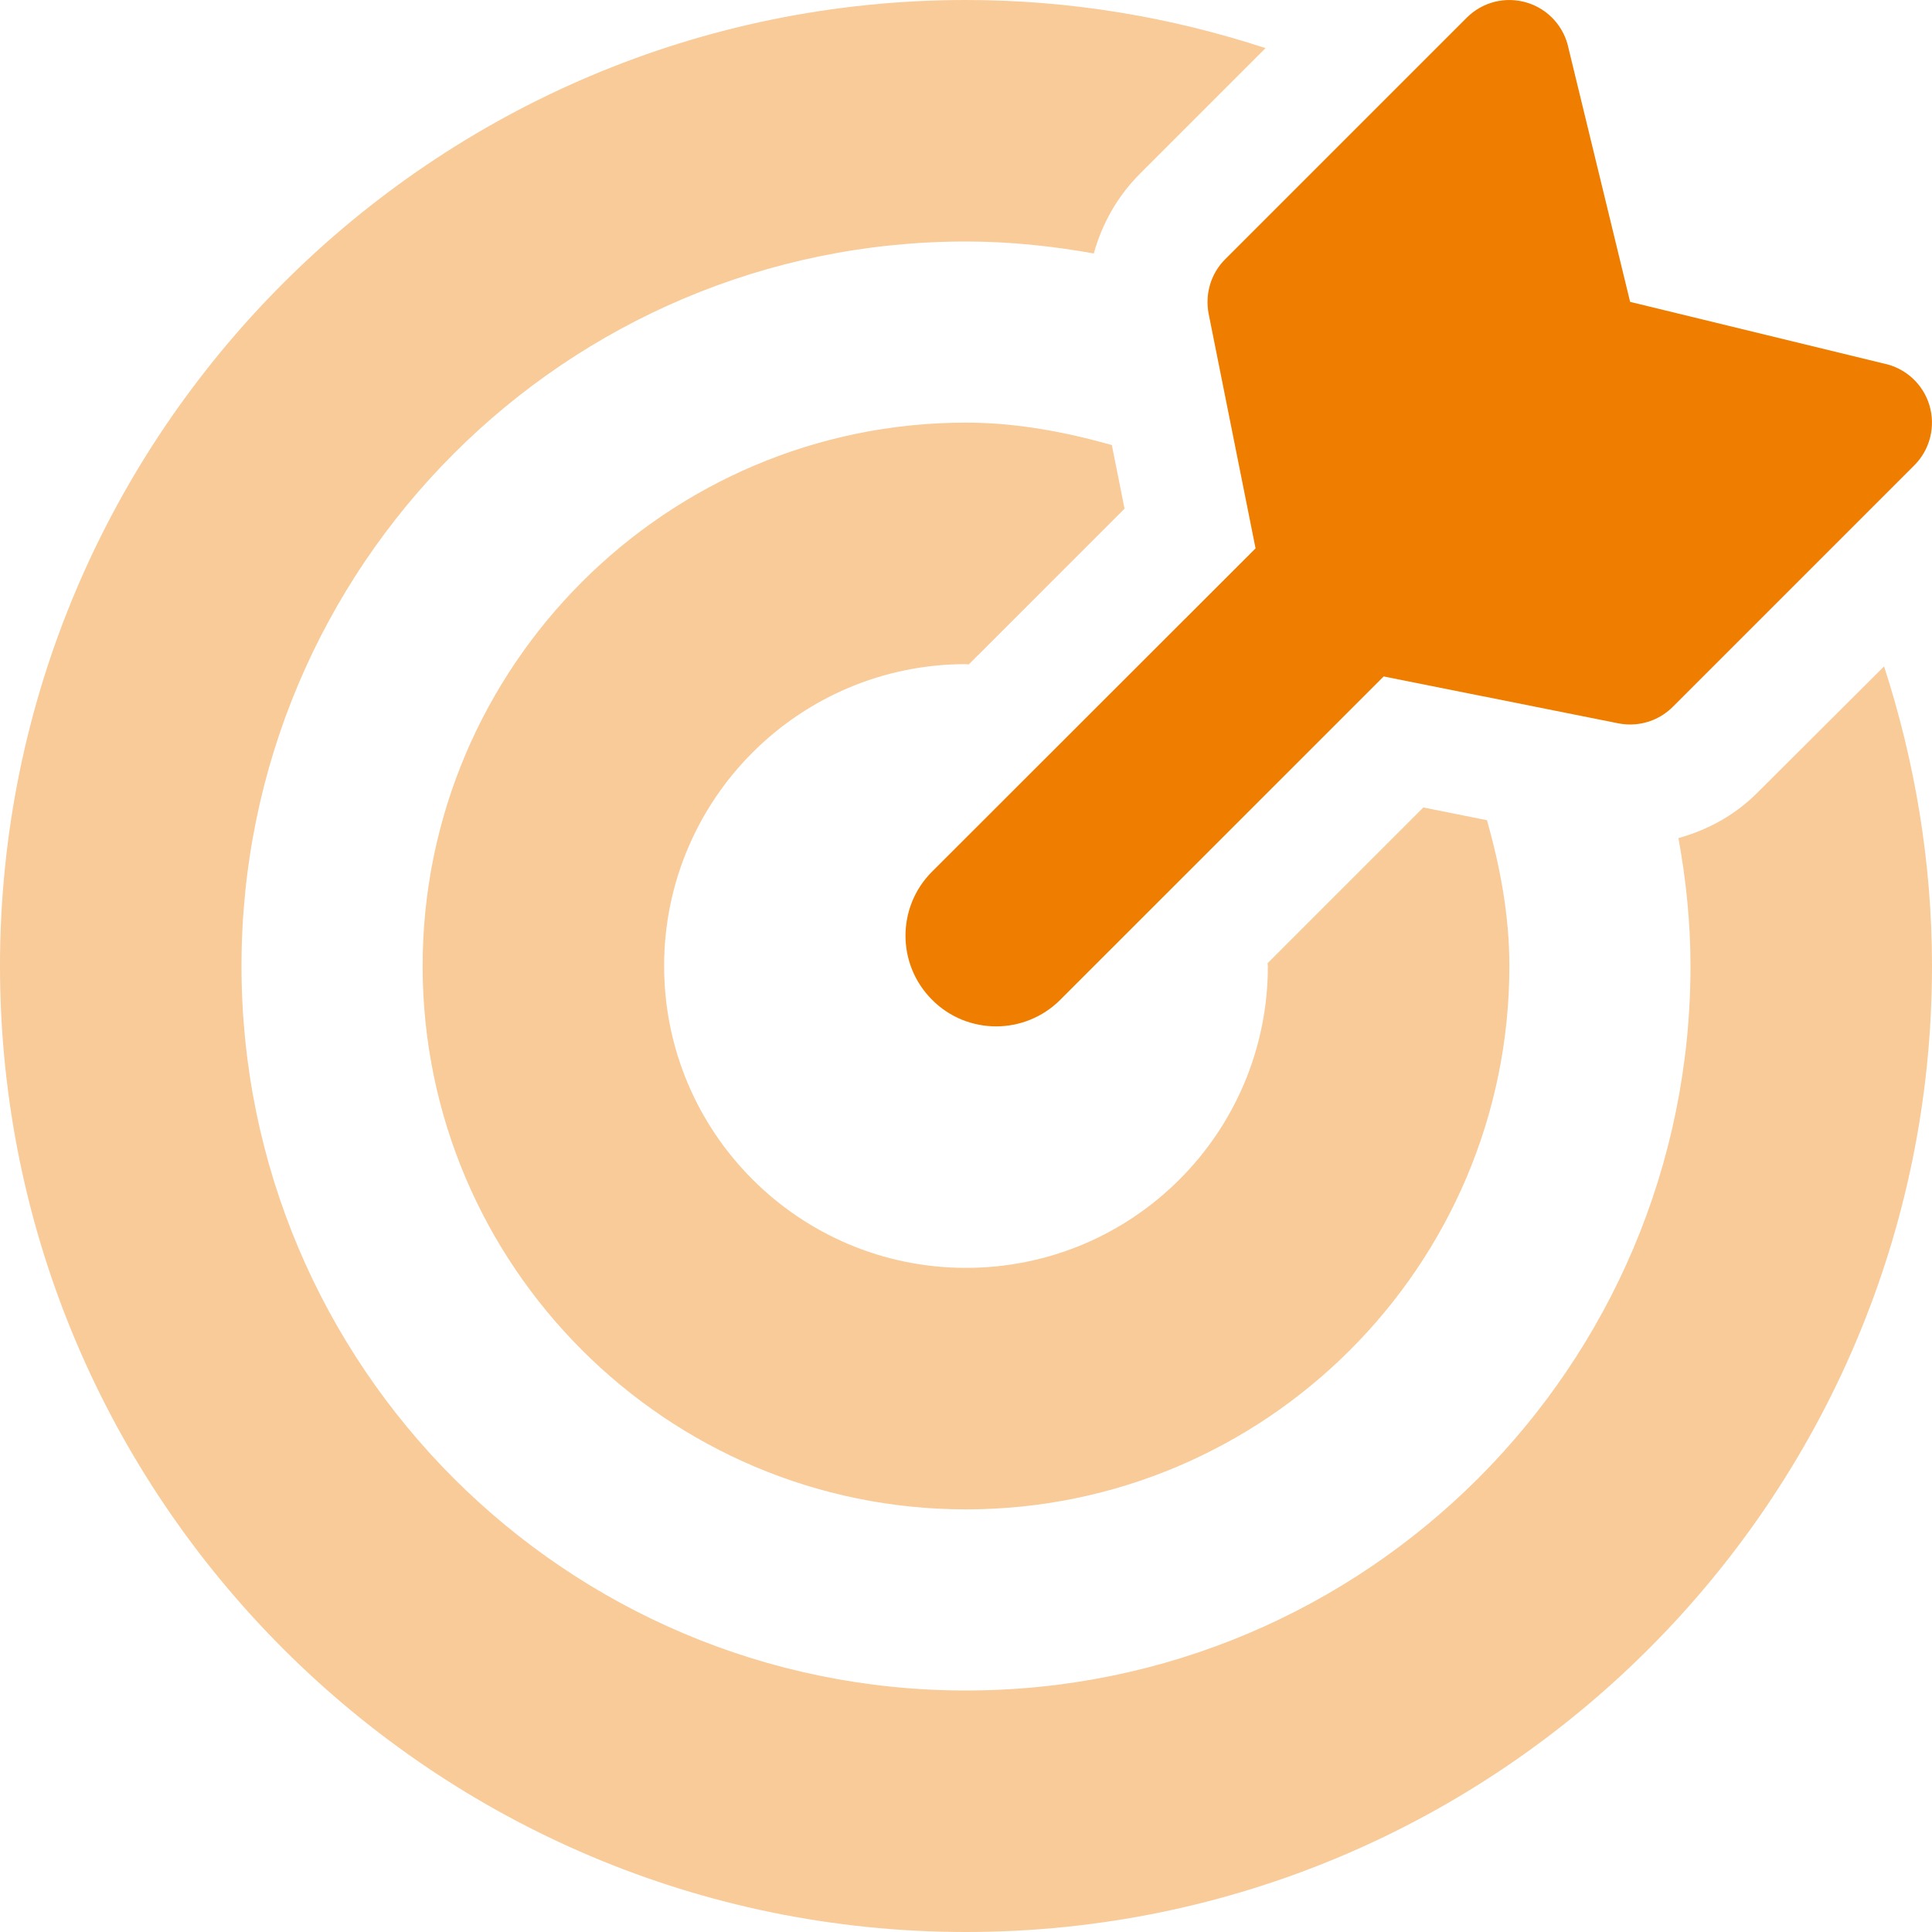 <svg xmlns="http://www.w3.org/2000/svg" width="48px" height="48px" viewBox="0 0 48 48" fill="none"><clipPath id="clip-path-5573a7cd-7879-43f2-aa85-0759012a0c51"><rect x="0" y="0" width="48" height="48"/></clipPath><g clip-path="url(#clip-path-5573a7cd-7879-43f2-aa85-0759012a0c51)"><g xmlns:default="http://www.w3.org/2000/svg" transform="scale(1 1)"><g xmlns:default="http://www.w3.org/2000/svg" transform="translate(-0 -0)">
<path xmlns:default="http://www.w3.org/2000/svg" d="M30.028 7.794L31.194 13.624L23.156 21.656C22.277 22.535 22.277 23.959 23.156 24.838C23.597 25.284 24.178 25.5 24.75 25.5C25.322 25.5 25.901 25.28 26.341 24.841L34.377 16.806L40.206 17.971C40.304 17.99 40.402 18 40.5 18C40.894 18 41.276 17.845 41.56 17.561L47.56 11.561C47.952 11.17 48.095 10.595 47.935 10.065C47.776 9.537 47.336 9.138 46.794 9.03L40.5 7.5L38.971 1.206C38.862 0.664 38.464 0.224 37.935 0.065C37.402 -0.096 36.831 0.049 36.44 0.44L30.44 6.44C30.084 6.794 29.934 7.302 30.028 7.794Z" fill="#EF7D00"/>
<path xmlns:default="http://www.w3.org/2000/svg" opacity="0.4" d="M24 31.5C19.858 31.5 16.5 28.142 16.5 24C16.5 19.858 19.856 16.5 24 16.5C24.024 16.5 24.046 16.507 24.069 16.507L27.939 12.638L27.623 11.056C26.466 10.734 25.266 10.5 24 10.5C16.556 10.5 10.5 16.556 10.5 24C10.5 31.444 16.556 37.5 24 37.5C31.444 37.5 37.5 31.444 37.5 24C37.5 22.737 37.27 21.538 36.944 20.378L35.363 20.061L31.493 23.931C31.491 23.953 31.5 23.981 31.5 24C31.5 28.144 28.144 31.5 24 31.5ZM46.809 16.556L43.678 19.678C43.125 20.241 42.441 20.616 41.7 20.822C41.888 21.853 42 22.913 42 24C42 33.938 33.941 42 24 42C14.059 42 6 33.941 6 24C6 14.059 14.059 6 24 6C25.086 6 26.143 6.113 27.175 6.297C27.38 5.561 27.761 4.876 28.319 4.319L31.442 1.196C29.1 0.428 26.597 0 24 0C10.762 0 0 10.762 0 24C0 37.237 10.762 48 24 48C37.237 48 48 37.237 48 24C48 21.403 47.569 18.9 46.809 16.556Z" fill="#EF7D00"/>
</g></g></g></svg>